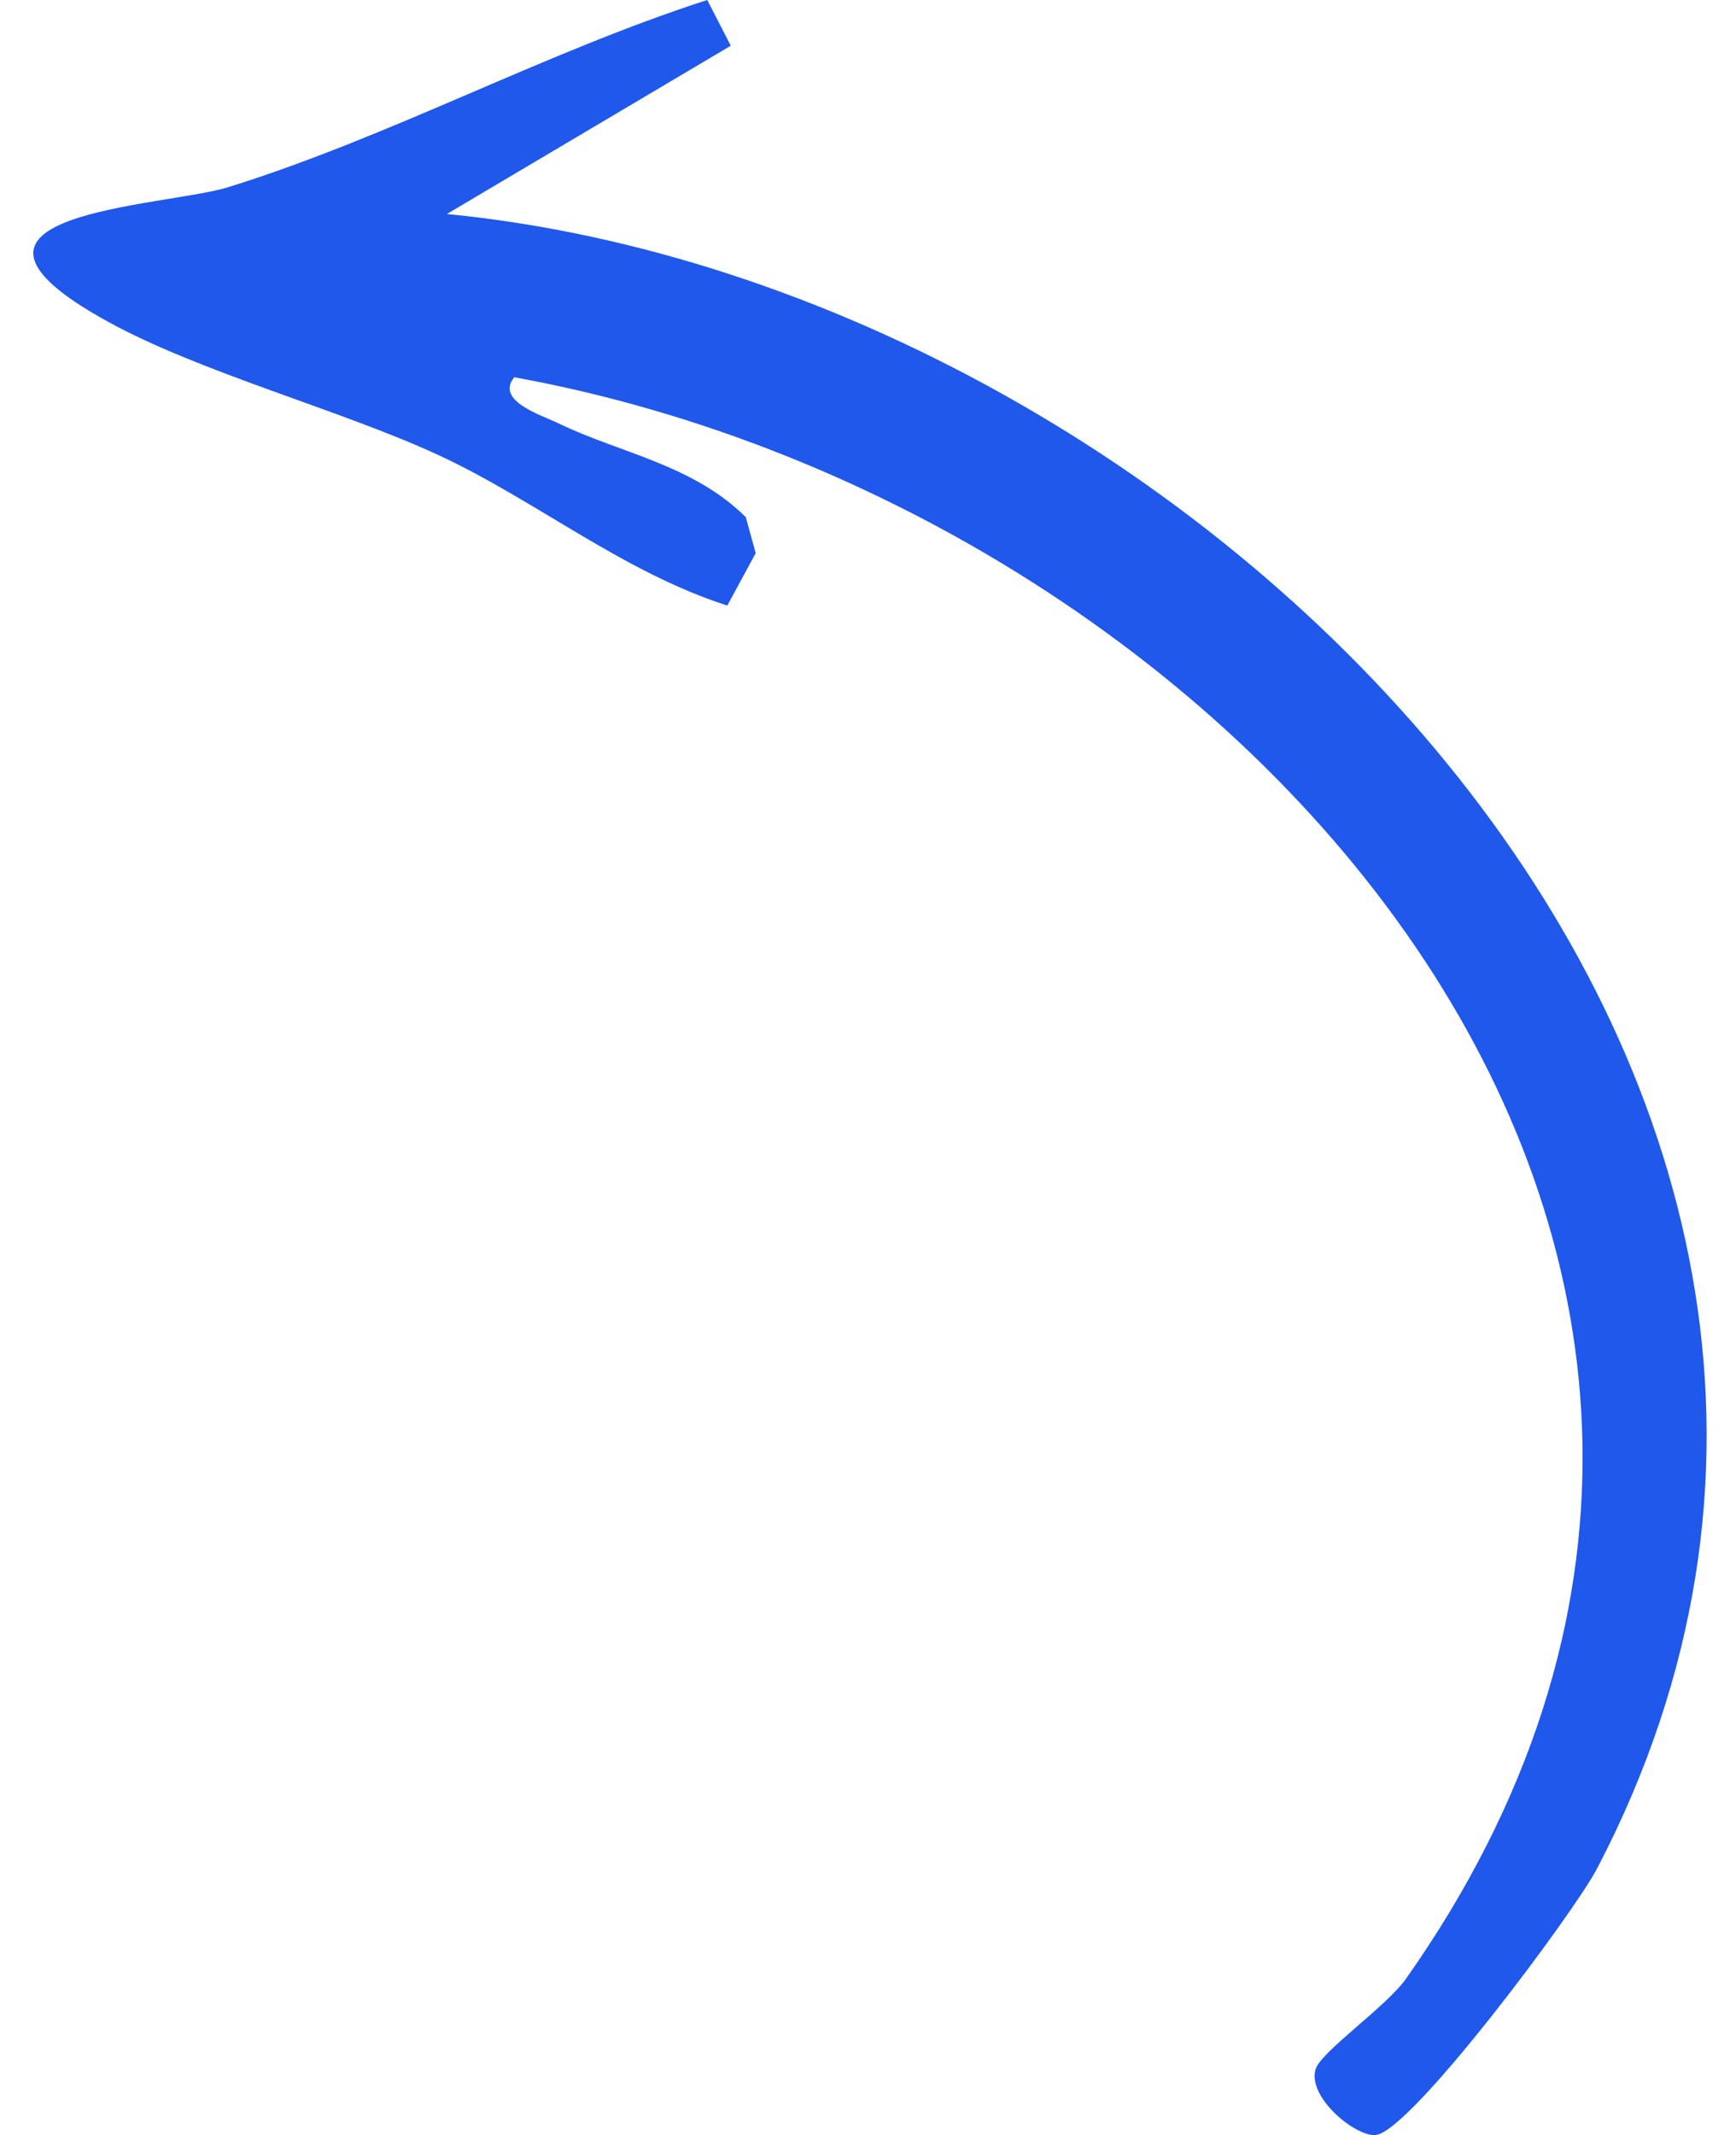 <?xml version="1.0" encoding="UTF-8"?>
<svg xmlns="http://www.w3.org/2000/svg" viewBox="0 0 75.21 92.48">
  <path fill="#1f58eb" d="M22.28,16.34c-.83,1.02,1.15,1.63,1.9,1.99,2.65,1.29,5.82,1.78,8.13,4.07l.43,1.56-1.23,2.27c-4.53-1.45-8.34-4.59-12.54-6.53s-10.34-3.58-14.32-5.78c-8.58-4.73,2.46-4.95,5.23-5.81C16.92,5.92,23.6,2.27,30.64,0l1.02,1.98-12.3,7.29c32.78,3.2,67.42,37.95,49.84,71.65-1.02,1.95-8.11,11.45-9.61,11.56-.88.07-2.97-1.65-2.59-2.86.24-.76,3.06-2.7,3.92-3.92,21.83-30.99-6.88-63.58-38.64-69.36Z"/>
</svg>